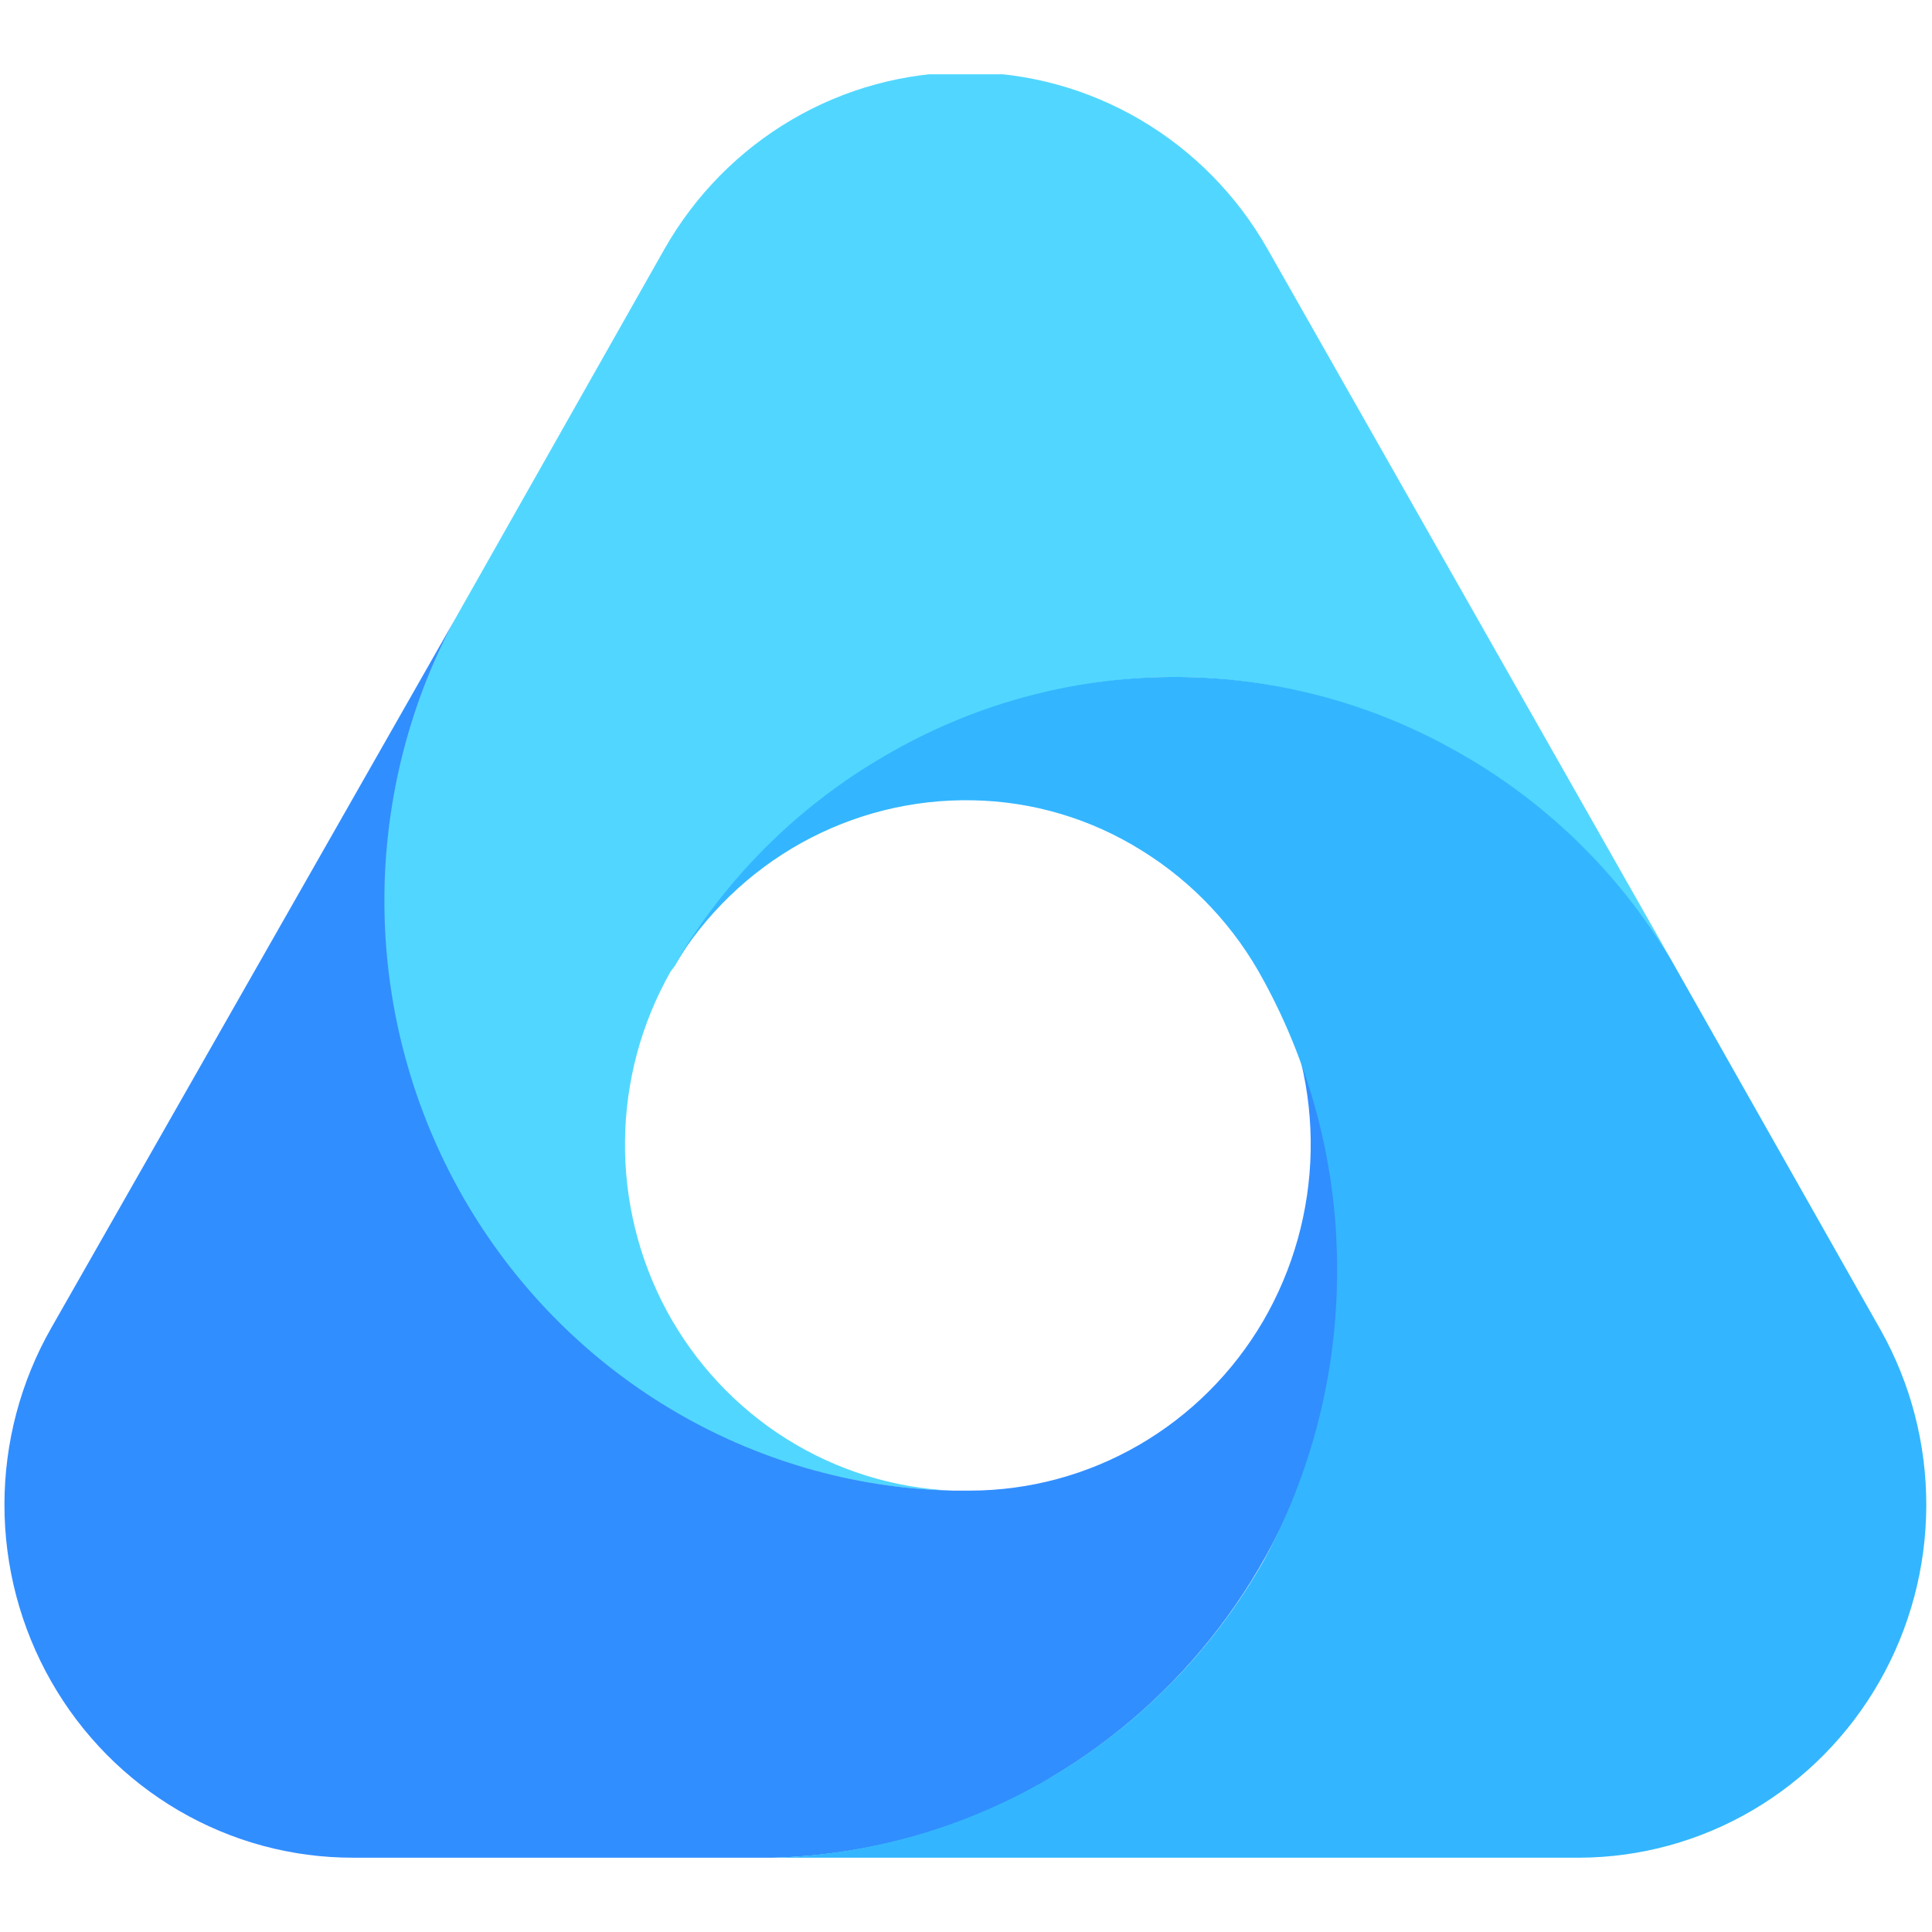 <svg width="260" height="260" viewBox="0 0 260 260" fill="none" xmlns="http://www.w3.org/2000/svg">
<g clip-path="url(#clip0_1202_12)">
<path d="M224.801 129C217.732 117.415 207.863 107.853 196.13 101.221C184.397 94.588 171.188 91.105 157.755 91.1C144.254 91.237 131.014 94.887 119.302 101.7C107.513 108.424 97.683 118.187 90.808 130L90.216 130.8C86.298 137.724 84.195 145.552 84.109 153.535C84.022 161.518 85.955 169.39 89.723 176.4C93.536 183.45 99.079 189.382 105.816 193.622C112.553 197.862 120.255 200.265 128.176 200.6C114.772 200.308 101.667 196.526 90.12 189.615C78.573 182.705 68.972 172.899 62.239 161.14C55.507 149.381 51.868 136.064 51.674 122.467C51.48 108.871 54.736 95.452 61.13 83.5L89.427 33.5C93.536 26.273 99.449 20.27 106.571 16.097C113.694 11.923 121.774 9.726 130 9.726C138.226 9.726 146.306 11.923 153.429 16.097C160.551 20.27 166.464 26.273 170.573 33.5L224.801 129Z" fill="#51D7FF"/>
<path d="M141.191 239.4C129.9 246.017 117.155 249.662 104.118 250H47.524C39.29 250.016 31.198 247.831 24.063 243.664C16.927 239.497 11.001 233.496 6.882 226.265C2.762 219.035 0.595 210.831 0.599 202.48C0.602 194.129 2.776 185.927 6.902 178.7L61.13 83.5C54.766 95.456 51.532 108.869 51.74 122.454C51.948 136.04 55.59 149.344 62.318 161.094C69.045 172.844 78.633 182.647 90.164 189.564C101.695 196.48 114.783 200.28 128.176 200.6H130.542C138.5 200.589 146.318 198.482 153.232 194.485C160.145 190.488 165.917 184.739 169.981 177.8C174.022 170.859 176.228 162.977 176.383 154.918C176.538 146.859 174.639 138.896 170.868 131.8C180.719 150.095 183.139 171.567 177.615 191.646C172.09 211.724 159.057 228.822 141.289 239.3L141.191 239.4Z" fill="#318EFF"/>
<path d="M212.575 250H104.118C117.564 249.59 130.682 245.7 142.227 238.699C153.772 231.698 163.36 221.819 170.08 210C176.562 198.054 179.954 184.636 179.939 171C179.985 157.36 176.591 143.935 170.08 132C166.237 124.808 160.591 118.772 153.713 114.5C146.834 110.178 138.929 107.828 130.838 107.7C122.813 107.547 114.888 109.525 107.849 113.436C100.81 117.348 94.901 123.058 90.709 130C97.594 118.228 107.38 108.476 119.105 101.7C130.777 94.859 143.999 91.207 157.48 91.102C170.96 90.997 184.236 94.442 196.011 101.1C207.831 107.709 217.753 117.324 224.801 129L253.098 179C257.146 186.212 259.261 194.373 259.231 202.671C259.202 210.97 257.029 219.115 252.93 226.297C248.831 233.479 242.949 239.447 235.868 243.605C228.788 247.764 220.757 249.969 212.575 250Z" fill="#33B6FF"/>
</g>
<defs>
<clipPath id="clip0_1202_12">
<rect width="260" height="240" fill="white" transform="translate(0 10)"/>
</clipPath>
</defs>
</svg>
